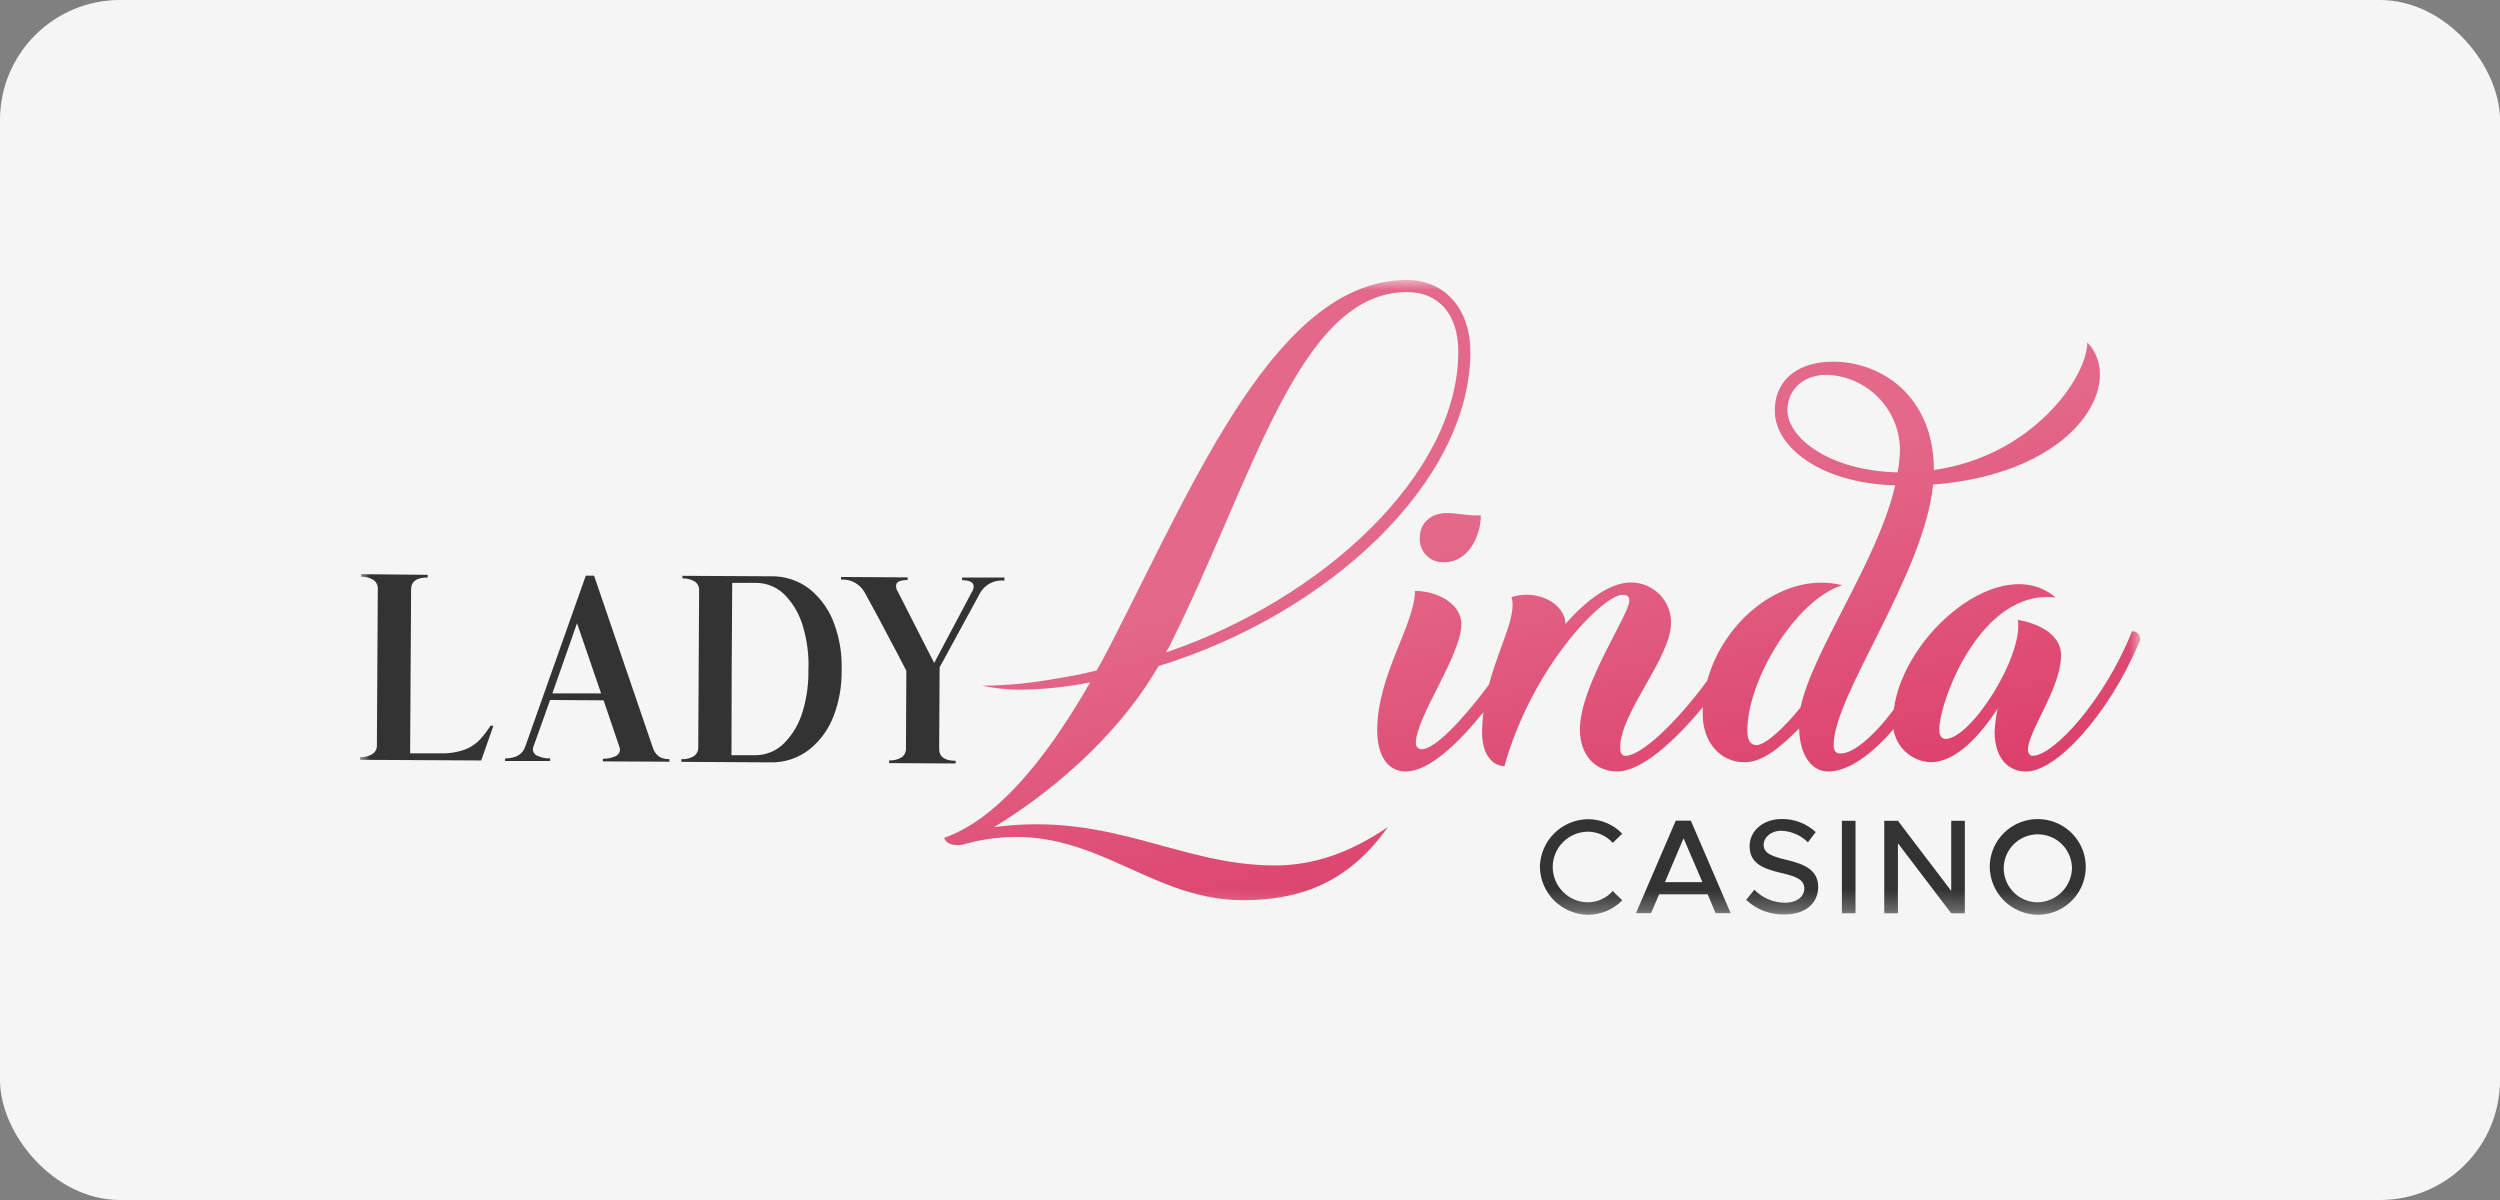 <svg width="125" height="60" viewBox="0 0 125 60" fill="none" xmlns="http://www.w3.org/2000/svg">
<rect x="0" y="0" width="125" height="60" fill="#808080" stroke="none"/>
<rect width="125" height="60" rx="6" fill="#F5F5F5"/>
<mask id="mask0_4375_79" style="mask-type:luminance" maskUnits="userSpaceOnUse" x="18" y="14" width="89" height="32">
<path d="M107 14H18V45.74H107V14Z" fill="white"/>
</mask>
<g mask="url(#mask0_4375_79)">
<path d="M76.995 43.347C77.005 42.714 77.263 42.111 77.713 41.665C78.163 41.219 78.77 40.966 79.405 40.959C79.724 40.96 80.039 41.025 80.333 41.149C80.626 41.274 80.891 41.456 81.113 41.685L80.637 42.142C80.482 41.969 80.293 41.831 80.081 41.735C79.869 41.639 79.64 41.587 79.408 41.584C78.938 41.584 78.487 41.77 78.155 42.101C77.823 42.432 77.636 42.881 77.636 43.35C77.636 43.818 77.823 44.267 78.155 44.598C78.487 44.93 78.938 45.116 79.408 45.116C79.64 45.112 79.87 45.061 80.081 44.964C80.293 44.867 80.482 44.728 80.637 44.555L81.116 45.015C80.893 45.242 80.628 45.423 80.335 45.548C80.041 45.672 79.726 45.737 79.408 45.74C78.772 45.733 78.164 45.479 77.713 45.032C77.262 44.585 77.005 43.98 76.995 43.347Z" fill="#333333"/>
<path d="M85.384 44.717H82.957L82.551 45.659H81.797L83.787 41.035H84.543L86.533 45.659H85.779L85.384 44.717ZM85.121 44.107L84.178 41.913L83.247 44.107H85.121Z" fill="#333333"/>
<path d="M87.307 44.994L87.719 44.489C87.917 44.692 88.154 44.854 88.416 44.965C88.678 45.077 88.959 45.135 89.244 45.136C89.885 45.136 90.216 44.798 90.216 44.428C90.216 43.991 89.83 43.824 89.056 43.647C88.11 43.428 87.481 43.145 87.481 42.309C87.481 41.537 88.157 40.951 89.088 40.951C89.717 40.943 90.326 41.177 90.787 41.604L90.395 42.115C90.042 41.763 89.567 41.556 89.067 41.537C88.548 41.537 88.183 41.867 88.183 42.237C88.183 42.668 88.58 42.815 89.343 42.997C90.268 43.214 90.909 43.523 90.909 44.35C90.909 45.13 90.314 45.723 89.221 45.723C88.87 45.733 88.52 45.674 88.191 45.548C87.863 45.424 87.562 45.235 87.307 44.994Z" fill="#333333"/>
<path d="M92.095 41.04H92.776V45.665H92.095V41.04Z" fill="#333333"/>
<path d="M94.212 41.04H94.896L97.561 44.544V41.04H98.242V45.665H97.561L94.896 42.162V45.665H94.212V41.04Z" fill="#333333"/>
<path d="M99.487 43.347C99.487 42.874 99.627 42.411 99.891 42.018C100.154 41.624 100.529 41.318 100.967 41.136C101.406 40.955 101.888 40.907 102.354 40.999C102.82 41.091 103.247 41.318 103.583 41.653C103.919 41.987 104.149 42.413 104.242 42.876C104.335 43.34 104.288 43.821 104.107 44.259C103.927 44.696 103.62 45.07 103.226 45.334C102.832 45.598 102.368 45.739 101.893 45.74C101.258 45.733 100.651 45.479 100.201 45.032C99.751 44.585 99.495 43.98 99.487 43.347ZM103.596 43.347C103.582 43.014 103.47 42.692 103.275 42.422C103.079 42.152 102.808 41.945 102.496 41.827C102.183 41.709 101.842 41.685 101.516 41.758C101.19 41.832 100.893 41.999 100.661 42.24C100.43 42.48 100.274 42.783 100.214 43.111C100.154 43.439 100.192 43.777 100.324 44.084C100.455 44.39 100.674 44.651 100.953 44.835C101.232 45.018 101.559 45.116 101.893 45.116C102.354 45.103 102.791 44.91 103.11 44.58C103.43 44.249 103.606 43.806 103.601 43.347H103.596Z" fill="#333333"/>
<path d="M18.844 37.271L18.89 29.444C18.895 29.357 18.877 29.27 18.839 29.192C18.801 29.114 18.744 29.046 18.673 28.996C18.487 28.884 18.272 28.83 18.055 28.84V28.709L21.384 28.741V28.874C20.833 28.874 20.558 29.068 20.555 29.467L20.506 37.667H22.022C22.423 37.682 22.823 37.623 23.202 37.494C23.48 37.397 23.733 37.24 23.942 37.034C24.162 36.807 24.356 36.557 24.522 36.288H24.67L24.061 38.023L18 37.991V37.861C18.218 37.87 18.434 37.814 18.621 37.702C18.692 37.655 18.75 37.591 18.789 37.516C18.828 37.44 18.847 37.356 18.844 37.271Z" fill="#333333"/>
<path d="M33.471 37.956V38.086L30.145 38.069V37.936C30.353 37.943 30.56 37.903 30.751 37.82C30.82 37.795 30.881 37.751 30.926 37.691C30.97 37.632 30.996 37.562 31 37.488C30.998 37.443 30.989 37.398 30.974 37.355L30.18 35.017L27.506 34.999L26.671 37.332C26.655 37.375 26.646 37.419 26.642 37.465C26.645 37.538 26.669 37.609 26.713 37.669C26.758 37.728 26.818 37.773 26.888 37.797C27.082 37.885 27.293 37.926 27.506 37.919V38.051H25.256V37.919C25.78 37.919 26.125 37.728 26.259 37.34L29.289 28.785H29.704L32.636 37.367C32.687 37.54 32.788 37.694 32.926 37.812C33.087 37.917 33.278 37.968 33.471 37.956ZM28.851 31.161L27.619 34.67H30.055L28.851 31.161Z" fill="#333333"/>
<path d="M34.912 37.367L34.956 29.525C34.961 29.438 34.945 29.351 34.907 29.273C34.87 29.194 34.812 29.127 34.741 29.077C34.554 28.965 34.338 28.911 34.12 28.921V28.791L38.54 28.814C39.258 28.798 39.96 29.035 40.52 29.484C41.07 29.944 41.485 30.543 41.721 31.218C41.984 31.945 42.107 32.715 42.081 33.487C42.098 34.263 41.967 35.035 41.695 35.762C41.45 36.431 41.028 37.022 40.474 37.471C39.909 37.913 39.206 38.142 38.487 38.118L34.068 38.092V37.959C34.285 37.972 34.502 37.92 34.689 37.809C34.76 37.76 34.819 37.694 34.858 37.616C34.897 37.539 34.915 37.453 34.912 37.367ZM40.422 33.47C40.448 32.759 40.359 32.049 40.161 31.366C39.998 30.765 39.688 30.214 39.259 29.762C39.066 29.563 38.835 29.405 38.579 29.299C38.323 29.192 38.048 29.14 37.771 29.143H36.611L36.585 33.456L36.574 37.76H37.716C37.994 37.766 38.27 37.716 38.527 37.612C38.785 37.508 39.018 37.353 39.212 37.156C39.647 36.711 39.964 36.165 40.135 35.569C40.34 34.888 40.436 34.18 40.419 33.47H40.422Z" fill="#333333"/>
<path d="M50.218 29.03C49.985 29.006 49.75 29.047 49.54 29.149C49.329 29.251 49.152 29.41 49.029 29.608L46.981 33.366L46.958 37.439C46.958 37.838 47.231 38.037 47.782 38.04V38.173L44.456 38.156V38.02C44.673 38.033 44.889 37.98 45.076 37.869C45.148 37.82 45.205 37.754 45.244 37.677C45.282 37.599 45.3 37.514 45.297 37.427L45.317 33.539L44.882 32.701C44.093 31.2 43.536 30.162 43.212 29.585C43.093 29.387 42.922 29.226 42.718 29.119C42.513 29.012 42.282 28.965 42.051 28.981V28.848L45.381 28.869V29.002C44.989 29.002 44.801 29.1 44.801 29.291C44.802 29.393 44.833 29.494 44.891 29.58L46.709 33.149L48.588 29.608C48.648 29.524 48.681 29.423 48.684 29.319C48.684 29.117 48.489 29.013 48.104 29.01V28.877H50.221L50.218 29.03Z" fill="#333333"/>
<path d="M70.986 26.92C70.981 27.082 71.01 27.243 71.071 27.393C71.132 27.543 71.224 27.679 71.341 27.791C71.458 27.903 71.598 27.99 71.75 28.045C71.903 28.1 72.066 28.123 72.228 28.111C73.388 28.111 74.04 26.842 74.04 25.767C73.46 25.805 72.845 25.651 72.344 25.651C71.717 25.651 70.986 25.998 70.986 26.92Z" fill="url(#paint0_linear_4375_79)"/>
<path d="M106.6 31.568C105.214 35.037 102.668 37.791 101.627 37.791C101.511 37.791 101.397 37.676 101.397 37.485C101.397 36.563 103.053 34.41 103.053 32.759C103.053 31.646 101.783 31.146 100.896 30.993C101.165 32.837 98.544 36.947 97.271 36.947C97.158 36.947 96.963 36.869 96.963 36.485C96.963 35.063 99.046 29.418 102.784 29.877C100.075 27.565 95.177 31.692 94.693 35.47C93.672 36.832 92.663 37.676 92.031 37.676C91.839 37.676 91.683 37.601 91.683 37.254C91.683 34.756 96.192 28.765 96.656 24.229C103.978 23.651 106.255 19.044 104.364 17.122C104.364 18.856 101.629 22.807 96.694 23.501C96.694 19.85 94.113 18.084 91.645 18.084C89.615 18.084 88.679 19.275 88.745 20.619C88.783 22.31 90.943 24.154 94.76 24.27C93.881 28.071 90.642 32.499 90.027 35.372C89.256 36.332 88.287 37.254 87.829 37.254C87.522 37.254 87.368 37.023 87.368 36.525C87.368 33.987 89.795 29.993 92.109 29.262C89.285 28.542 86.214 30.915 85.361 34.034C83.792 36.173 82.047 37.791 81.278 37.791C81.084 37.791 81.008 37.638 81.008 37.369C81.008 35.635 83.552 32.875 83.552 31.146C83.555 30.882 83.506 30.619 83.407 30.373C83.308 30.128 83.161 29.904 82.975 29.716C82.788 29.528 82.566 29.378 82.321 29.277C82.076 29.175 81.813 29.122 81.548 29.123C80.544 29.123 79.387 29.929 78.271 31.198C78.271 30.198 76.882 29.432 75.574 29.854C75.864 30.768 74.968 32.285 74.452 34.225C73.121 36.025 71.723 37.462 71.102 37.462C71.061 37.465 71.019 37.459 70.98 37.444C70.941 37.43 70.906 37.407 70.876 37.378C70.847 37.349 70.824 37.313 70.81 37.274C70.795 37.236 70.789 37.194 70.792 37.153C70.792 35.846 73.069 32.774 73.069 31.198C73.069 30.198 71.874 29.545 70.749 29.545C70.749 31.198 68.861 33.774 68.861 36.499C68.861 37.806 69.4 38.575 70.288 38.575C71.433 38.575 72.897 37.193 74.171 35.609C74.128 35.955 74.105 36.304 74.104 36.653C74.104 37.731 74.643 38.306 75.22 38.306C76.647 33.233 80.194 29.739 81.119 29.739C81.31 29.739 81.464 29.776 81.464 30.045C81.464 30.739 78.996 34.271 78.996 36.462C78.996 37.843 79.846 38.575 80.849 38.575C82.061 38.575 83.697 37.098 85.138 35.363C85.138 35.485 85.138 35.609 85.138 35.73C85.138 37.115 86.022 38.112 87.217 38.112C88.142 38.112 88.992 37.384 89.954 36.424C89.995 37.921 90.688 38.575 91.404 38.575C92.361 38.575 93.524 37.803 94.675 36.459C94.744 36.907 94.967 37.316 95.305 37.618C95.644 37.92 96.078 38.094 96.531 38.112C97.764 38.112 98.959 36.846 99.884 35.424C99.802 35.805 99.751 36.191 99.73 36.58C99.73 37.924 100.423 38.578 101.31 38.578C102.775 38.578 105.37 35.849 106.939 32.161C106.981 32.102 107.005 32.033 107.009 31.962C107.012 31.89 106.995 31.819 106.96 31.756C106.924 31.694 106.871 31.643 106.807 31.61C106.744 31.576 106.671 31.562 106.6 31.568ZM89.372 20.584C89.334 19.584 90.065 18.74 91.338 18.74C92.304 18.774 93.221 19.174 93.901 19.859C94.582 20.544 94.974 21.462 94.997 22.426C94.996 22.826 94.957 23.226 94.881 23.619C91.491 23.538 89.447 21.926 89.372 20.582V20.584Z" fill="url(#paint1_linear_4375_79)"/>
<path d="M49.704 41.355C52.16 39.867 55.721 37.098 57.928 33.303C66.399 30.701 73.518 24.111 73.518 17.584C73.518 15.492 72.274 14 70.351 14C63.908 14 59.851 23.793 55.542 32.21C55.292 32.672 55.081 33.097 54.831 33.522C54.162 33.693 53.485 33.829 52.801 33.93C51.582 34.157 50.345 34.276 49.104 34.285C49.7 34.409 50.307 34.476 50.916 34.485C52.123 34.477 53.326 34.354 54.509 34.118C52.126 38.28 49.669 41.037 47.213 41.887C47.248 42.101 47.532 42.312 48.083 42.243C54.173 40.508 57.018 45.009 62.142 45.009C64.813 45.009 67.338 44.266 69.391 41.355C67.399 42.705 65.584 43.272 63.734 43.272C58.961 43.272 55.58 40.575 49.704 41.355ZM58.404 32.45C62.658 24.007 64.905 14.604 70.351 14.604C71.952 14.604 72.915 15.737 72.915 17.584C72.915 23.721 66.115 29.967 58.32 32.614C58.308 32.557 58.355 32.522 58.389 32.45H58.404Z" fill="url(#paint2_linear_4375_79)"/>
</g>
<defs>
<linearGradient id="paint0_linear_4375_79" x1="77.349" y1="46.012" x2="72.671" y2="26.968" gradientUnits="userSpaceOnUse">
<stop stop-color="#DB3C67"/>
<stop offset="1" stop-color="#E3688A"/>
</linearGradient>
<linearGradient id="paint1_linear_4375_79" x1="90.653" y1="42.746" x2="85.976" y2="23.699" gradientUnits="userSpaceOnUse">
<stop stop-color="#DB3C67"/>
<stop offset="1" stop-color="#E3688A"/>
</linearGradient>
<linearGradient id="paint2_linear_4375_79" x1="65.198" y1="48.998" x2="60.523" y2="29.951" gradientUnits="userSpaceOnUse">
<stop stop-color="#DB3C67"/>
<stop offset="1" stop-color="#E3688A"/>
</linearGradient>
</defs>
</svg>
